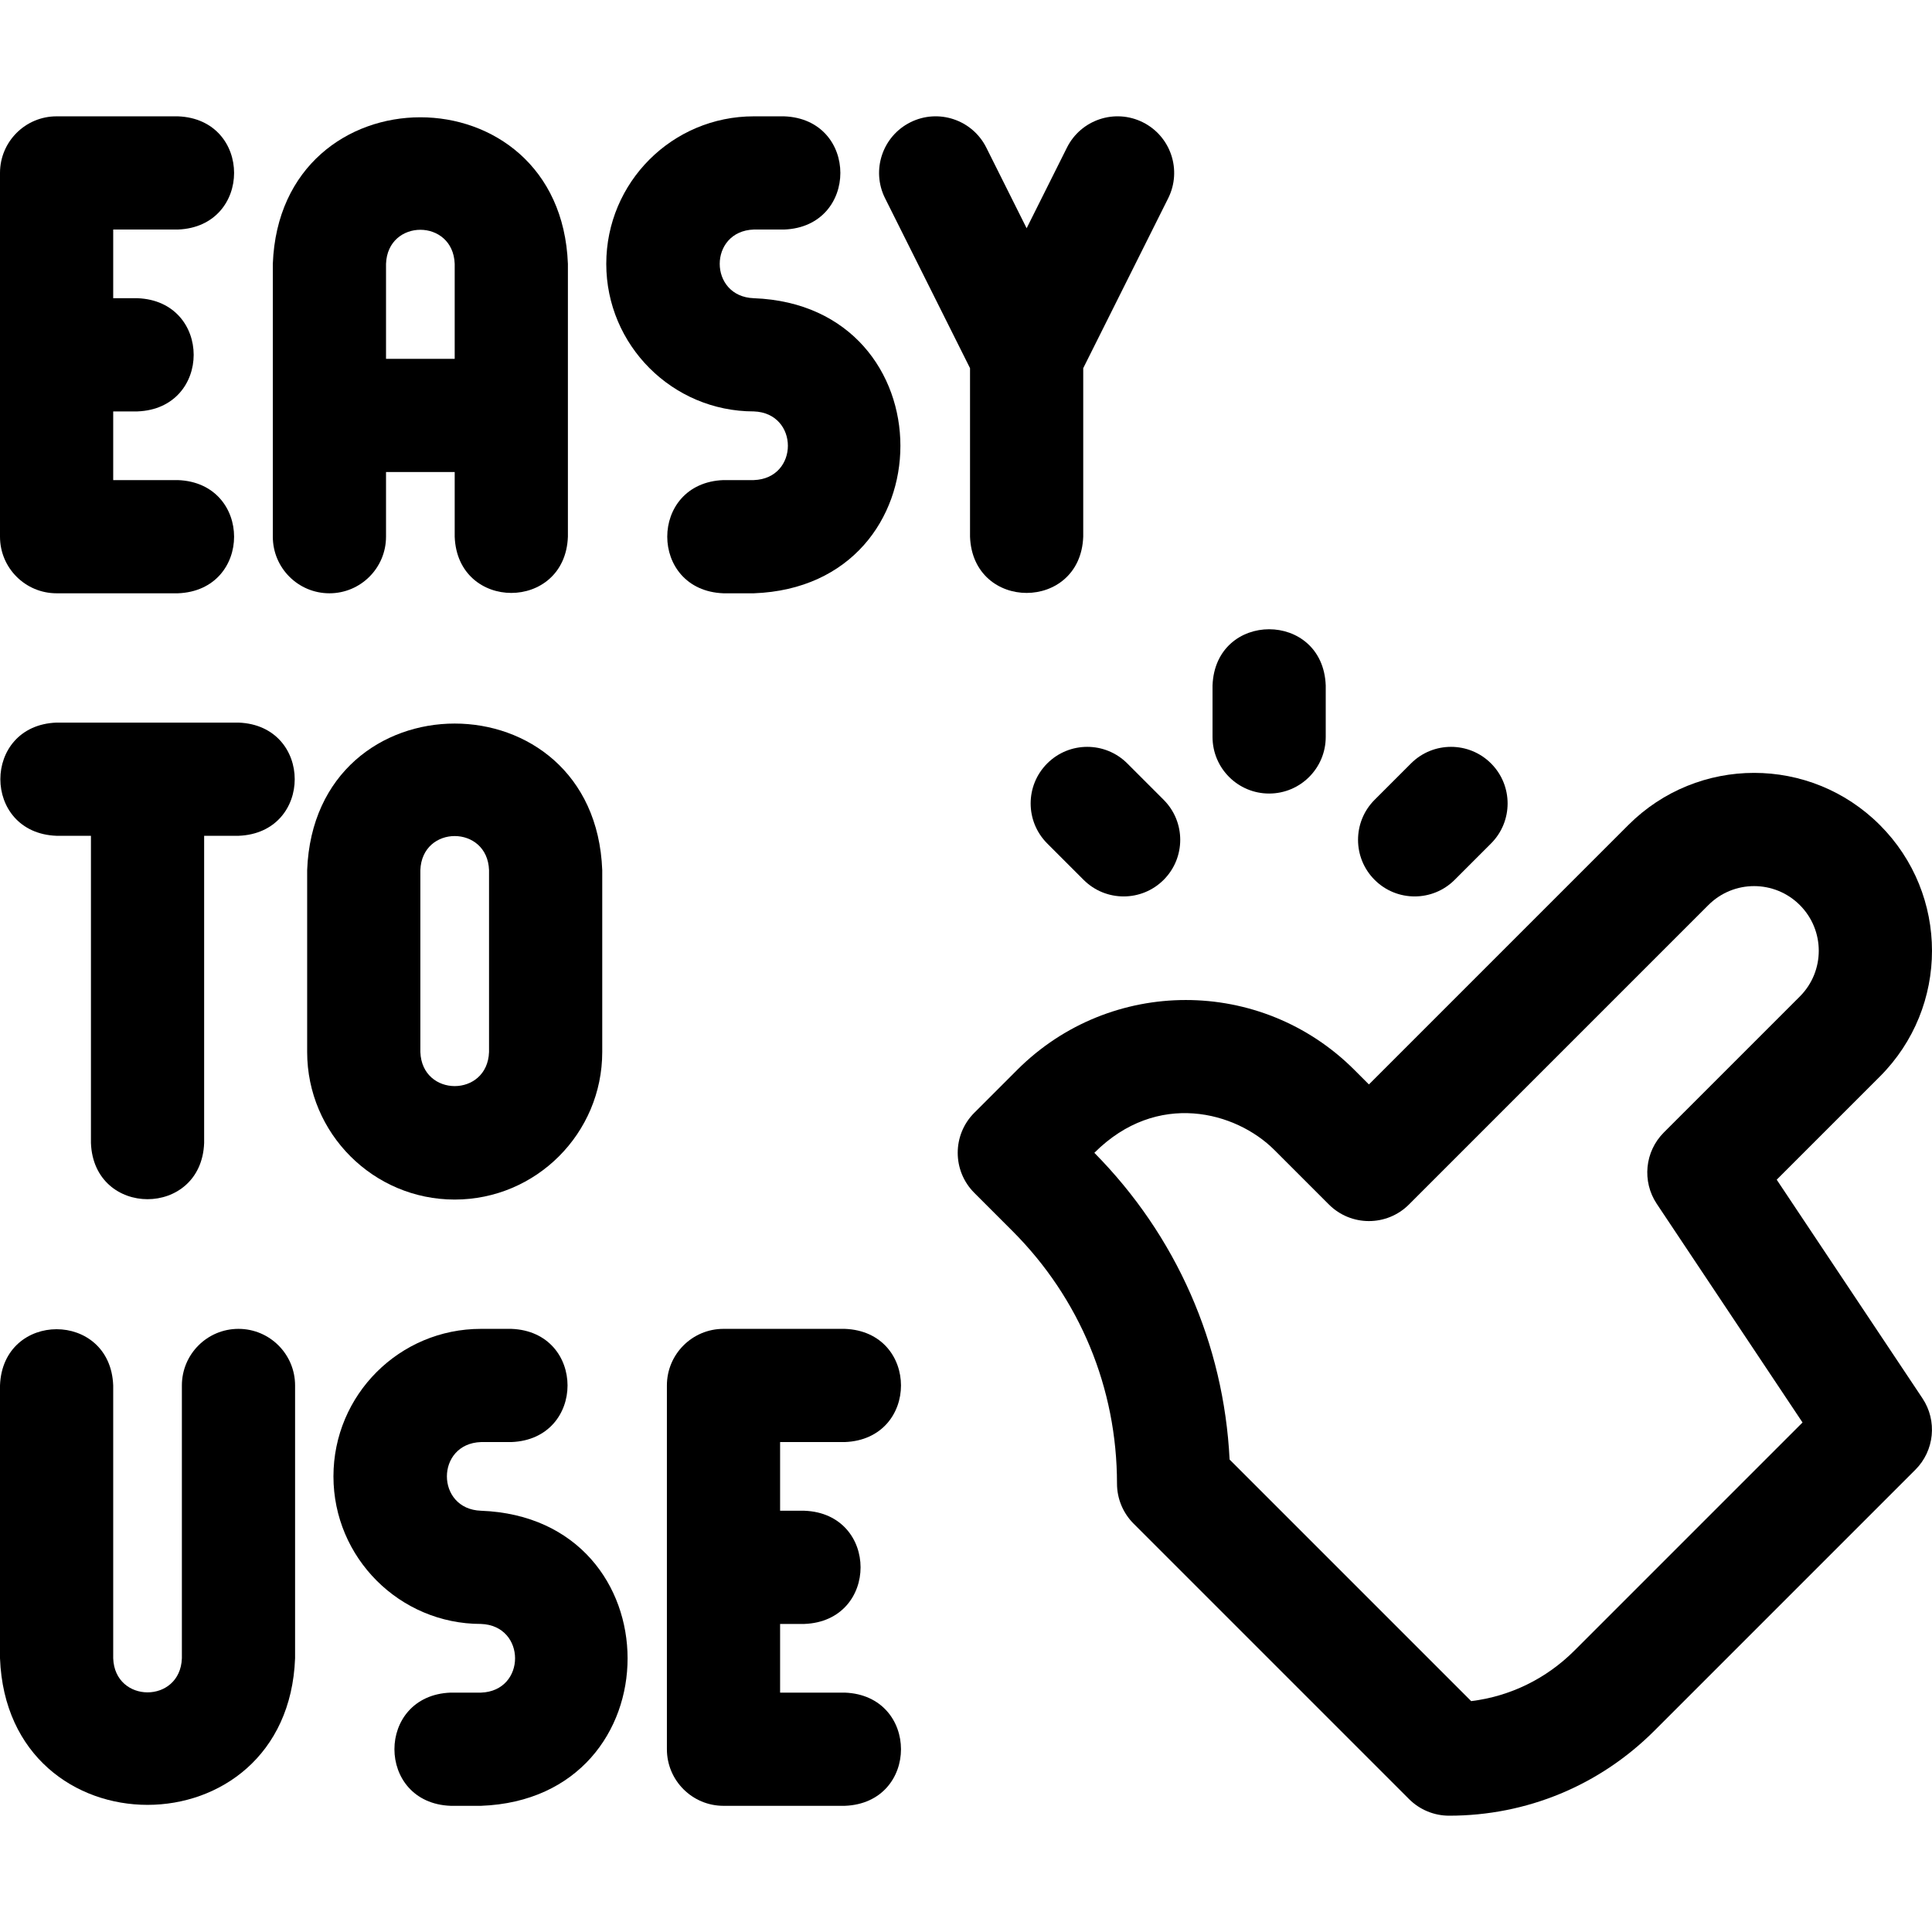 <svg xmlns="http://www.w3.org/2000/svg" id="Layer_1" height="512" viewBox="0 0 512 512" width="512"><g><path d="m87.3 157.229c8.284 0 15-6.716 15-15v-17.134h18.2v17.134c.738 19.881 29.269 19.866 30 0v-72.3c-1.972-51.814-76.247-51.774-78.2 0v72.3c0 8.284 6.716 15 15 15zm15-87.3c.429-12.047 17.775-12.038 18.2 0v25.167h-18.2z"></path><path d="m199.767 79.029c-12.042-.424-12.047-17.787 0-18.2h8.033c19.881-.738 19.866-29.269 0-30h-8.033c-21.599 0-39.1 17.477-39.1 39.1 0 21.56 17.54 39.1 39.1 39.1 12.028.414 12.057 17.786 0 18.2h-8.033c-19.881.738-19.866 29.269 0 30h8.033c51.837-1.914 51.764-76.26 0-78.2z"></path><path d="m127.467 400.362c-12.042-.424-12.047-17.787 0-18.2h8.033c19.881-.738 19.866-29.269 0-30h-8.033c-21.598 0-39.1 17.477-39.1 39.1 0 21.56 17.54 39.1 39.1 39.1 12.028.414 12.057 17.786 0 18.2h-8.034c-19.881.738-19.866 29.269 0 30h8.034c51.836-1.914 51.765-76.259 0-78.2z"></path><path d="m257.067 97.57v44.659c.738 19.881 29.269 19.866 30 0v-44.659l22.516-45.033c3.705-7.41.701-16.42-6.708-20.125-7.41-3.704-16.42-.701-20.125 6.708l-10.683 21.367-10.684-21.367c-3.705-7.409-12.715-10.412-20.125-6.708-7.41 3.705-10.413 12.715-6.708 20.125z"></path><path d="m15 157.229h32.133c19.881-.738 19.866-29.269 0-30h-17.133v-18.2h6.422c19.881-.738 19.866-29.269 0-30h-6.422v-18.2h17.133c19.881-.738 19.866-29.269 0-30h-32.133c-8.284 0-15 6.716-15 15v96.4c0 8.284 6.716 15 15 15z"></path><path d="m223.867 382.162c19.881-.738 19.866-29.269 0-30h-32.133c-8.284 0-15 6.716-15 15v96.4c0 8.284 6.716 15 15 15h32.133c19.881-.738 19.866-29.269 0-30h-17.133v-18.2h6.422c19.881-.738 19.866-29.269 0-30h-6.422v-18.2z"></path><path d="m63.2 191.496h-48.2c-19.881.738-19.866 29.269 0 30h9.1v81.4c.738 19.881 29.269 19.866 30 0v-81.4h9.1c19.881-.738 19.866-29.269 0-30z"></path><path d="m120.5 317.896c21.56 0 39.1-17.54 39.1-39.1v-48.2c-1.972-51.813-76.246-51.774-78.2 0v48.2c0 21.56 17.54 39.1 39.1 39.1zm-9.1-87.3c.429-12.047 17.775-12.038 18.2 0v48.2c-.429 12.047-17.775 12.038-18.2 0z"></path><path d="m63.2 352.162c-8.284 0-15 6.716-15 15v72.3c-.429 12.047-17.775 12.038-18.2 0v-72.3c-.738-19.881-29.269-19.866-30 0v72.3c1.972 51.814 76.247 51.774 78.2 0v-72.3c0-8.284-6.716-15-15-15z"></path><path d="m298.74 202.316c-5.857-5.858-15.355-5.858-21.213 0s-5.858 15.355 0 21.213l9.64 9.64c5.858 5.859 15.357 5.856 21.213 0 5.858-5.858 5.858-15.355 0-21.213z"></path><path d="m385.5 233.169 9.64-9.64c5.857-5.858 5.857-15.356 0-21.213-5.858-5.857-15.356-5.858-21.213.001l-9.64 9.64c-5.857 5.858-5.857 15.356 0 21.213 5.872 5.87 15.369 5.844 21.213-.001z"></path><path d="m336.333 210.297c8.284 0 15-6.716 15-15v-13.634c-.738-19.881-29.269-19.866-30 0v13.634c0 8.284 6.716 15 15 15z"></path><path d="m470.847 312.63 27.337-27.336c18.436-18.438 18.405-48.252 0-66.656-18.437-18.439-48.25-18.407-66.657-.001l-68.748 68.749-3.845-3.845c-24.718-24.72-64.696-24.684-89.378 0l-11.361 11.361c-5.852 5.853-5.858 15.355.001 21.214l10.082 10.082c17.888 17.887 27.738 41.669 27.737 66.968 0 3.978 1.581 7.794 4.394 10.607l73.01 73.009c2.813 2.813 6.634 4.394 10.612 4.394 20.56 0 39.889-8.006 54.425-22.544l69.14-69.14c5.056-5.056 5.84-12.978 1.875-18.927zm-53.604 124.787c-.001 0-.001 0 0 0-7.477 7.477-17.03 12.123-27.363 13.398l-64.023-64.022c-1.532-30.671-14.117-59.306-35.843-81.284 16.663-16.663 37.549-10.914 47.708-.756l14.452 14.452c5.858 5.857 15.355 5.857 21.213 0l79.354-79.355c6.701-6.701 17.538-6.693 24.231 0 6.7 6.7 6.691 17.538 0 24.23l-36.032 36.031c-5.056 5.056-5.841 12.978-1.874 18.927l38.623 57.934z"></path></g></svg>